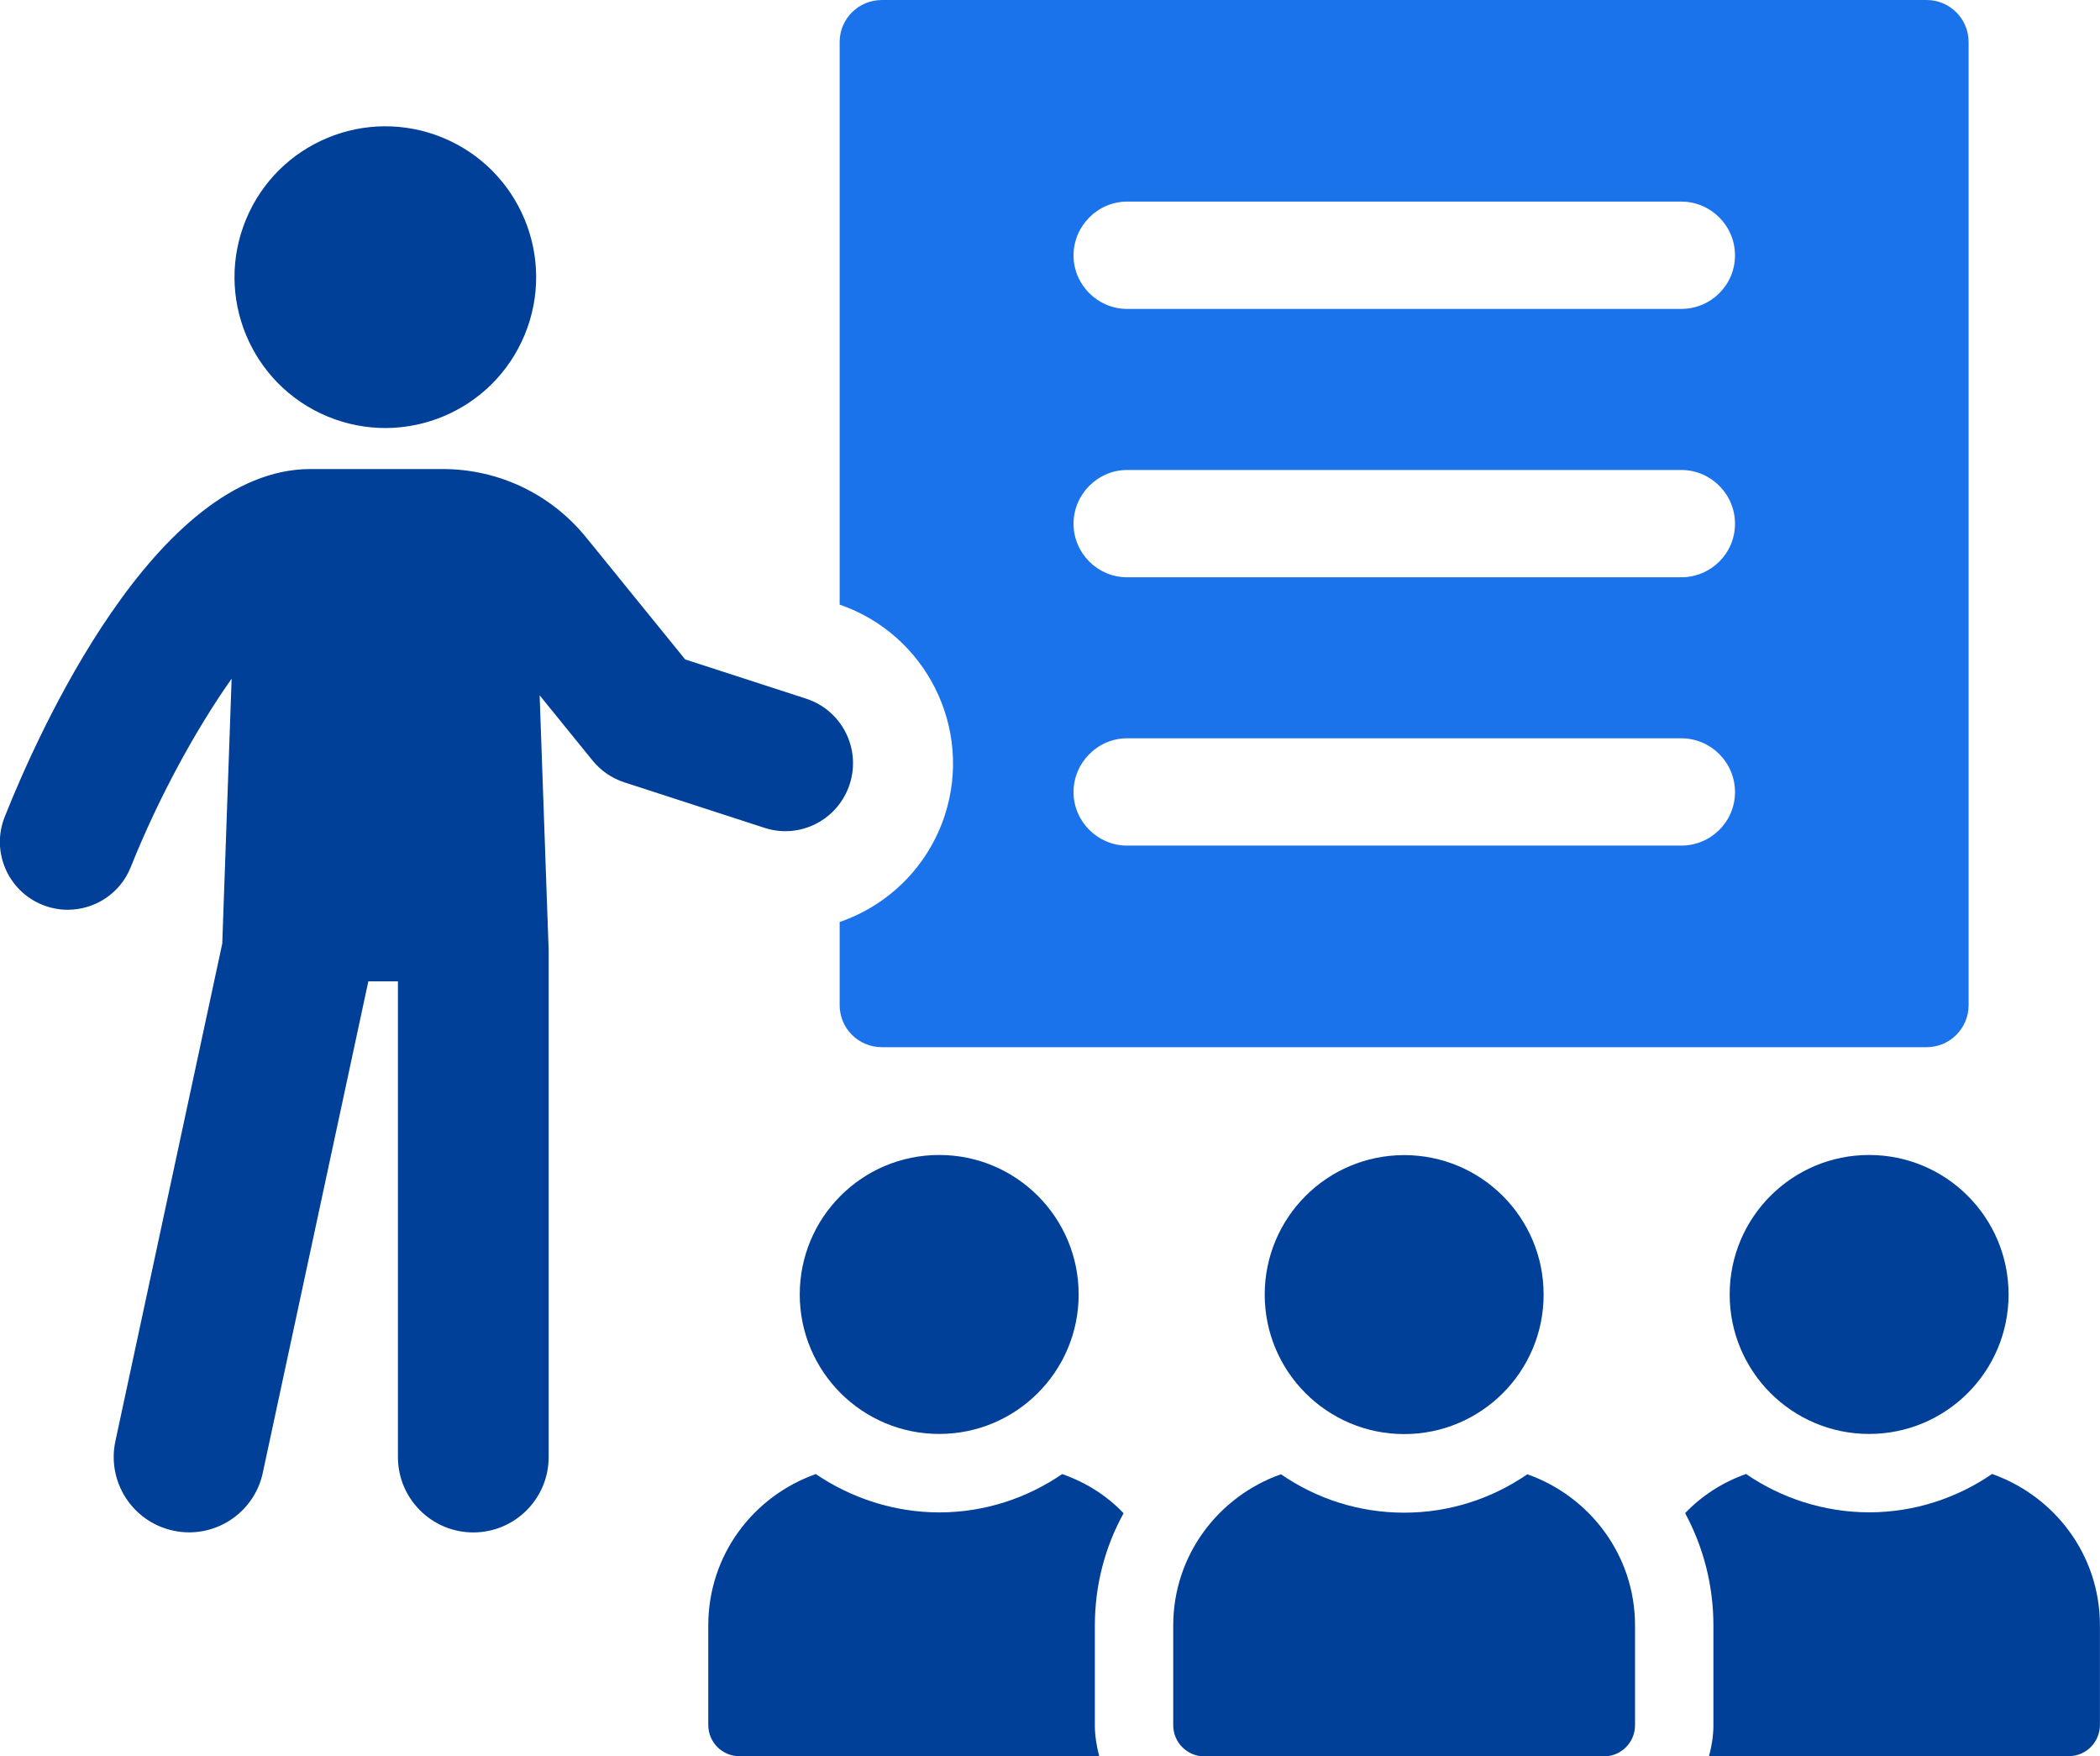 <?xml version="1.0" encoding="UTF-8"?>
<svg id="_レイヤー_2" data-name="レイヤー 2" xmlns="http://www.w3.org/2000/svg" viewBox="0 0 307.35 257">
  <defs>
    <style>
      .cls-1 {
        fill: #1b73ec;
      }

      .cls-2 {
        fill: #004098;
      }
    </style>
  </defs>
  <g id="_編集モード" data-name="編集モード">
    <g>
      <g>
        <path class="cls-2" d="M124.36,114.74c1.69-5.22-1.16-10.81-6.38-12.51l-17.7-5.74-14.49-17.85c-5.16-6.36-12.83-10.01-21.02-10.01h-19.31c-22.76,0-40.02,38.95-44.77,50.89-2.03,5.09.46,10.86,5.55,12.89,1.21.48,2.44.71,3.67.71,3.95,0,7.68-2.36,9.23-6.25,4.07-10.21,9.61-20.28,14.76-27.56l-1.37,38.75-15.64,72.81c-1.28,5.96,2.51,11.82,8.47,13.1.78.17,1.56.25,2.33.25,5.09,0,9.66-3.54,10.77-8.71l15.45-71.92h4.33v69.61c0,6.09,4.94,11.03,11.03,11.03s11.03-4.94,11.03-11.03v-74.16s-1.32-37.3-1.32-37.3l7.74,9.54c1.21,1.49,2.82,2.6,4.64,3.19l20.49,6.65c5.24,1.73,10.82-1.17,12.51-6.38Z"/>
        <circle class="cls-2" cx="56.4" cy="40.56" r="22.07" transform="translate(-2.66 77.14) rotate(-67.5)"/>
        <path class="cls-1" d="M138.29,119.26c-2.45,7.53-8.26,13.2-15.4,15.65v12.17c0,3.4,2.75,6.15,6.19,6.15h152.89c3.4,0,6.15-2.75,6.15-6.15V6.15c0-3.4-2.75-6.15-6.15-6.15h-152.89c-3.44,0-6.19,2.75-6.19,6.15v82.32c12.6,4.34,19.53,18.02,15.4,30.79ZM164.95,29.5h81.11c4.34,0,7.87,3.53,7.87,7.87s-3.53,7.83-7.87,7.83h-81.11c-4.3,0-7.83-3.53-7.83-7.83s3.53-7.87,7.83-7.87ZM164.95,68.77h81.11c4.34,0,7.87,3.53,7.87,7.87s-3.53,7.83-7.87,7.83h-81.11c-4.3,0-7.83-3.53-7.83-7.83s3.53-7.87,7.83-7.87ZM164.95,108.03h81.11c4.34,0,7.87,3.53,7.87,7.87s-3.53,7.83-7.87,7.83h-81.11c-4.3,0-7.83-3.53-7.83-7.83s3.53-7.87,7.83-7.87Z"/>
      </g>
      <g>
        <path class="cls-2" d="M164.44,221.42c-2.48-2.61-5.54-4.52-8.98-5.73-5.1,3.5-11.34,5.61-17.97,5.61s-12.93-2.1-18.09-5.61c-9.17,3.25-15.74,11.85-15.74,22.17v14.53c0,2.55,2.04,4.59,4.59,4.59h52.63c-.38-1.47-.64-2.99-.64-4.52v-14.59c0-5.86,1.46-11.47,4.2-16.44Z"/>
        <path class="cls-2" d="M137.46,209.82c11.27,0,20.41-9.14,20.41-20.41s-9.13-20.41-20.41-20.41-20.41,9.13-20.41,20.41,9.14,20.41,20.41,20.41Z"/>
        <path class="cls-2" d="M291.55,215.68c-5.1,3.5-11.34,5.61-17.97,5.61s-12.93-2.1-18.03-5.61c-3.44,1.21-6.5,3.19-8.92,5.73,2.68,4.97,4.14,10.58,4.14,16.44v14.59c0,1.53-.25,3.06-.64,4.52h52.69c2.49,0,4.52-2.04,4.52-4.59v-14.53c0-10.32-6.62-18.92-15.8-22.17Z"/>
        <path class="cls-2" d="M273.56,209.82c11.27,0,20.41-9.14,20.41-20.41s-9.14-20.41-20.41-20.41-20.41,9.13-20.41,20.41,9.14,20.41,20.41,20.41Z"/>
        <path class="cls-2" d="M223.54,215.72c-5.13,3.53-11.34,5.62-18.03,5.62s-12.9-2.08-18.03-5.62c-9.16,3.23-15.77,11.86-15.77,22.13v14.59c0,2.52,2.04,4.56,4.56,4.56h58.47c2.52,0,4.56-2.04,4.56-4.56v-14.59c0-10.26-6.61-18.9-15.77-22.13Z"/>
        <path class="cls-2" d="M205.51,209.84c11.27,0,20.41-9.13,20.41-20.41s-9.13-20.41-20.41-20.41-20.41,9.14-20.41,20.41,9.14,20.41,20.41,20.41Z"/>
      </g>
    </g>
  </g>
</svg>